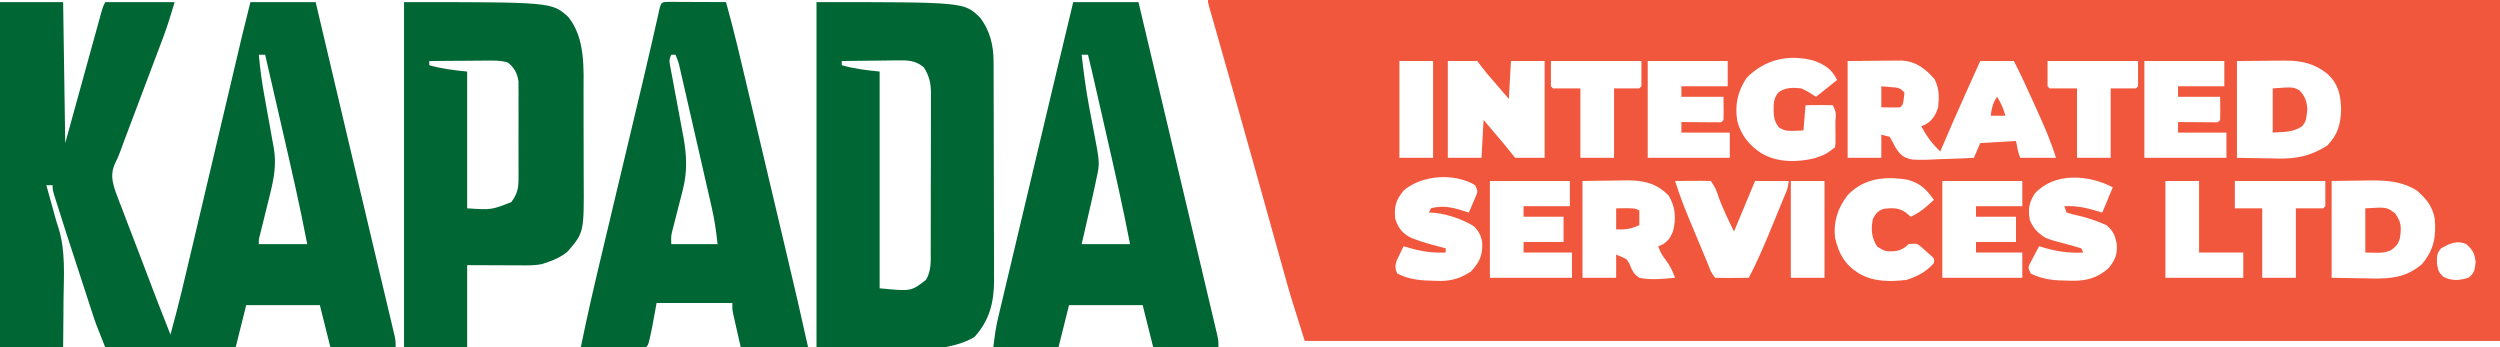 <?xml version="1.0" encoding="UTF-8"?>
<svg version="1.1" xmlns="http://www.w3.org/2000/svg" width="1188" height="165">
<path d="M0 0 C202.62 0 405.24 0 614 0 C614 53.46 614 106.92 614 162 C426.56 162 239.12 162 46 162 C39.065 140.041 39.065 140.041 36.248 129.878 C36.042 129.137 35.836 128.396 35.624 127.632 C35.411 126.868 35.199 126.104 34.98 125.316 C34.52 123.667 34.058 122.018 33.597 120.368 C32.625 116.892 31.654 113.415 30.686 109.938 C28.4 101.735 26.106 93.534 23.812 85.334 C23.039 82.571 22.267 79.808 21.495 77.045 C18.255 65.459 14.995 53.879 11.711 42.305 C11.509 41.591 11.306 40.878 11.098 40.143 C9.385 34.107 7.67 28.071 5.952 22.037 C5.256 19.591 4.56 17.144 3.865 14.697 C3.246 12.52 2.626 10.344 2.005 8.167 C1.738 7.228 1.471 6.288 1.196 5.32 C0.963 4.504 0.73 3.687 0.491 2.846 C0 1 0 1 0 0 Z M256 37 C251.695 43.416 250.299 49.903 251.562 57.5 C253.34 64.328 257.302 69.155 263.188 72.938 C270.685 77.3 280.066 77.209 288.363 75.176 C293.638 73.339 293.638 73.339 298 70 C298.293 67.983 298.293 67.983 298.23 65.684 C298.229 64.837 298.227 63.991 298.225 63.119 C298.212 62.234 298.2 61.349 298.188 60.438 C298.187 59.549 298.186 58.66 298.186 57.744 C298.534 53.544 298.534 53.544 297 50 C294.814 49.927 292.625 49.916 290.438 49.938 C289.24 49.947 288.042 49.956 286.809 49.965 C285.418 49.982 285.418 49.982 284 50 C283.67 53.96 283.34 57.92 283 62 C274.698 62.366 274.698 62.366 271.5 60.688 C268.646 57.477 268.779 54.074 268.848 49.934 C269.041 47.482 269.494 45.958 271 44 C274.451 41.444 277.834 41.576 282 42 C284.534 43.134 286.662 44.473 289 46 C292.3 43.36 295.6 40.72 299 38 C296.446 32.893 293.49 30.981 288.223 28.906 C276.224 25.532 264.667 28.132 256 37 Z M91 29 C91 44.18 91 59.36 91 75 C96.28 75 101.56 75 107 75 C107 59.82 107 44.64 107 29 C101.72 29 96.44 29 91 29 Z M114 29 C114 44.18 114 59.36 114 75 C119.28 75 124.56 75 130 75 C130.33 69.06 130.66 63.12 131 57 C132.732 59.042 134.465 61.084 136.25 63.188 C136.788 63.821 137.326 64.454 137.88 65.106 C138.317 65.622 138.753 66.137 139.203 66.668 C139.643 67.186 140.083 67.705 140.536 68.239 C142.388 70.467 144.19 72.737 146 75 C150.62 75 155.24 75 160 75 C160 59.82 160 44.64 160 29 C154.72 29 149.44 29 144 29 C143.67 34.94 143.34 40.88 143 47 C141.082 44.773 139.164 42.545 137.188 40.25 C136.588 39.556 135.989 38.861 135.372 38.146 C134.892 37.587 134.412 37.029 133.918 36.453 C133.431 35.888 132.944 35.322 132.442 34.739 C130.898 32.877 129.452 30.935 128 29 C123.38 29 118.76 29 114 29 Z M163 29 C163 32.96 163 36.92 163 41 C163.33 41.33 163.66 41.66 164 42 C168.29 42 172.58 42 177 42 C177 52.89 177 63.78 177 75 C182.28 75 187.56 75 193 75 C193 64.11 193 53.22 193 42 C196.96 42 200.92 42 205 42 C205.33 41.67 205.66 41.34 206 41 C206 37.04 206 33.08 206 29 C191.81 29 177.62 29 163 29 Z M209 29 C209 44.18 209 59.36 209 75 C221.87 75 234.74 75 248 75 C248 71.04 248 67.08 248 63 C240.41 63 232.82 63 225 63 C225 61.35 225 59.7 225 58 C225.57 58.005 226.141 58.01 226.728 58.016 C229.298 58.037 231.868 58.05 234.438 58.062 C235.784 58.075 235.784 58.075 237.158 58.088 C238.439 58.093 238.439 58.093 239.746 58.098 C240.537 58.103 241.328 58.108 242.142 58.114 C244.016 58.205 244.016 58.205 245 57 C245.072 55.147 245.084 53.292 245.062 51.438 C245.042 49.643 245.021 47.849 245 46 C238.4 46 231.8 46 225 46 C225 44.35 225 42.7 225 41 C232.26 41 239.52 41 247 41 C247 37.04 247 33.08 247 29 C234.46 29 221.92 29 209 29 Z M304 29 C304 44.18 304 59.36 304 75 C309.28 75 314.56 75 320 75 C320 71.37 320 67.74 320 64 C321.32 64.33 322.64 64.66 324 65 C324.961 66.639 325.849 68.321 326.691 70.023 C329.154 73.715 330.265 74.835 334.656 75.821 C339.094 76.11 343.503 75.873 347.938 75.625 C349.495 75.575 351.053 75.529 352.611 75.488 C356.411 75.379 360.204 75.206 364 75 C364.99 72.69 365.98 70.38 367 68 C375.415 67.505 375.415 67.505 384 67 C384.495 69.475 384.495 69.475 385 72 C385.33 72.99 385.66 73.98 386 75 C391.61 75 397.22 75 403 75 C400.715 67.527 397.663 60.477 394.439 53.37 C393.564 51.44 392.694 49.506 391.826 47.572 C389.009 41.315 386.134 35.106 383 29 C377.72 29 372.44 29 367 29 C365.257 32.873 363.515 36.747 361.775 40.621 C361.186 41.932 360.597 43.243 360.007 44.554 C355.907 53.662 351.904 62.806 348 72 C344.07 68.137 341.556 64.829 339 60 C339.598 59.752 340.196 59.505 340.812 59.25 C344.358 57.224 345.727 54.82 347 51 C347.522 46.031 347.572 42.145 345.312 37.625 C340.855 32.566 336.641 29.256 329.77 28.773 C328.582 28.783 327.393 28.794 326.168 28.805 C324.42 28.812 324.42 28.812 322.637 28.82 C321.169 28.838 319.7 28.856 318.188 28.875 C311.165 28.937 311.165 28.937 304 29 Z M399 29 C399 32.96 399 36.92 399 41 C399.33 41.33 399.66 41.66 400 42 C404.29 42 408.58 42 413 42 C413 52.89 413 63.78 413 75 C418.28 75 423.56 75 429 75 C429 64.11 429 53.22 429 42 C432.96 42 436.92 42 441 42 C441.33 41.67 441.66 41.34 442 41 C442 37.04 442 33.08 442 29 C427.81 29 413.62 29 399 29 Z M445 29 C445 44.18 445 59.36 445 75 C457.87 75 470.74 75 484 75 C484 71.04 484 67.08 484 63 C476.41 63 468.82 63 461 63 C461 61.35 461 59.7 461 58 C461.57 58.005 462.141 58.01 462.728 58.016 C465.298 58.037 467.868 58.05 470.438 58.062 C471.784 58.075 471.784 58.075 473.158 58.088 C474.439 58.093 474.439 58.093 475.746 58.098 C476.537 58.103 477.328 58.108 478.142 58.114 C480.016 58.205 480.016 58.205 481 57 C481.072 55.147 481.084 53.292 481.062 51.438 C481.042 49.643 481.021 47.849 481 46 C474.4 46 467.8 46 461 46 C461 44.35 461 42.7 461 41 C468.26 41 475.52 41 483 41 C483 37.04 483 33.08 483 29 C470.46 29 457.92 29 445 29 Z M489 29 C489 44.18 489 59.36 489 75 C496.394 75.124 496.394 75.124 503.938 75.25 C506.242 75.305 506.242 75.305 508.594 75.36 C517.753 75.434 524.009 74.105 531.812 69.25 C536.897 64.02 538.274 59.292 538.5 52 C538.261 44.997 537.301 40.193 532.199 35.258 C525.96 30.193 519.769 28.736 511.754 28.805 C510.553 28.81 509.353 28.815 508.115 28.82 C506.613 28.838 505.111 28.856 503.562 28.875 C498.757 28.916 493.951 28.957 489 29 Z M93.125 90.438 C89.29 95.062 88.473 97.884 89 104 C90.496 108.487 92.376 110.87 96.617 113.055 C101.926 115.161 107.481 116.561 113 118 C113 118.66 113 119.32 113 120 C105.785 120.355 99.876 119.159 93 117 C92.298 118.41 91.614 119.828 90.938 121.25 C90.555 122.039 90.172 122.828 89.777 123.641 C88.897 126.311 88.827 127.456 90 130 C95.893 133 101.562 133.328 108.062 133.438 C108.818 133.46 109.573 133.482 110.351 133.505 C115.985 133.483 120.295 132.137 125 129 C129.149 124.532 130.541 121.406 130.367 115.379 C129.84 111.966 128.841 110.063 126.457 107.574 C120.754 103.92 111.771 101 105 101 C105.33 100.34 105.66 99.68 106 99 C112.467 97.172 117.737 98.995 124 101 C124.699 99.401 125.384 97.795 126.062 96.188 C126.637 94.848 126.637 94.848 127.223 93.48 C128.295 90.908 128.295 90.908 127 88 C117.171 82.073 101.741 83.132 93.125 90.438 Z M304.062 92.688 C299.327 98.696 297.18 105.347 298 113 C299.794 120.515 302.46 125.493 309.062 129.75 C316.016 133.968 324.07 133.959 332 133 C337.045 131.391 341.531 129.082 345 125 C345.227 122.85 345.227 122.85 343.391 121.273 C342.684 120.647 341.978 120.02 341.25 119.375 C340.554 118.743 339.858 118.112 339.141 117.461 C336.881 115.624 336.881 115.624 333 116 C332.423 116.495 331.845 116.99 331.25 117.5 C328.504 119.33 326.248 119.558 322.973 119.398 C321 119 321 119 318 117.125 C315.263 112.848 315.031 108.964 316 104 C317.435 101.445 318.279 100.264 321.051 99.25 C325.19 98.792 328.005 98.557 331.562 100.938 C332.367 101.618 333.171 102.299 334 103 C336.992 101.636 339.29 100.051 341.75 97.875 C342.364 97.336 342.977 96.797 343.609 96.242 C344.068 95.832 344.527 95.422 345 95 C341.553 90.067 338.439 87.021 332.551 85.438 C321.933 83.616 311.788 84.59 304.062 92.688 Z M393 91.875 C390.076 96.444 389.722 99.242 390.562 104.562 C392.247 108.591 394.378 110.711 398 113 C400.877 114.163 403.804 114.941 406.812 115.688 C409.572 116.396 412.275 117.159 415 118 C415.33 118.66 415.66 119.32 416 120 C408.482 120.44 402.158 119.286 395 117 C394.134 118.598 393.282 120.203 392.438 121.812 C391.962 122.706 391.486 123.599 390.996 124.52 C389.663 127.066 389.663 127.066 391 130 C396.982 132.937 402.569 133.309 409.125 133.375 C409.889 133.389 410.652 133.403 411.439 133.417 C418.004 133.363 422.692 131.949 427.812 127.625 C431.045 123.745 432.252 121.027 431.875 116 C431.176 111.96 430.197 109.741 427 107 C421.968 104.678 416.776 103.127 411.375 101.938 C410.261 101.628 409.147 101.319 408 101 C407.67 100.01 407.34 99.02 407 98 C413.476 97.568 418.788 99.16 425 101 C426.65 97.04 428.3 93.08 430 89 C418.634 83.059 402.471 81.709 393 91.875 Z M134 86 C134 101.18 134 116.36 134 132 C146.87 132 159.74 132 173 132 C173 128.04 173 124.08 173 120 C165.41 120 157.82 120 150 120 C150 118.35 150 116.7 150 115 C156.27 115 162.54 115 169 115 C169 111.04 169 107.08 169 103 C162.73 103 156.46 103 150 103 C150 101.35 150 99.7 150 98 C157.26 98 164.52 98 172 98 C172 94.04 172 90.08 172 86 C159.46 86 146.92 86 134 86 Z M178 86 C178 101.18 178 116.36 178 132 C183.28 132 188.56 132 194 132 C194 128.37 194 124.74 194 121 C199 123 199 123 200.203 125.164 C200.549 125.976 200.894 126.788 201.25 127.625 C202.605 130.189 202.605 130.189 205 132 C210.548 133.2 216.399 132.505 222 132 C220.805 128.766 219.531 126.112 217.438 123.375 C215.725 121.129 214.917 119.75 214 117 C214.598 116.773 215.196 116.546 215.812 116.312 C218.75 114.55 219.598 113.139 221 110 C222.546 103.817 222.259 98.559 219 93 C213.445 87.291 207.705 85.814 199.973 85.707 C197.336 85.724 194.699 85.763 192.062 85.812 C187.422 85.874 182.781 85.936 178 86 Z M222 86 C223.927 92.024 226.093 97.887 228.539 103.719 C228.865 104.503 229.192 105.287 229.528 106.094 C230.21 107.732 230.894 109.369 231.58 111.005 C232.633 113.52 233.68 116.037 234.727 118.555 C235.393 120.151 236.06 121.748 236.727 123.344 C237.04 124.098 237.354 124.852 237.677 125.629 C238.936 129.063 238.936 129.063 241 132 C243.697 132.073 246.367 132.092 249.062 132.062 C249.821 132.058 250.58 132.053 251.361 132.049 C253.241 132.037 255.12 132.019 257 132 C261.342 123.84 264.862 115.374 268.359 106.829 C269.323 104.475 270.295 102.124 271.268 99.773 C271.883 98.276 272.499 96.779 273.113 95.281 C273.549 94.228 273.549 94.228 273.994 93.154 C275.492 89.69 275.492 89.69 276 86 C270.72 86 265.44 86 260 86 C256.7 93.92 253.4 101.84 250 110 C247.348 104.695 244.933 99.564 242.812 94.062 C241.413 89.711 241.413 89.711 239 86 C236.137 85.927 233.299 85.908 230.438 85.938 C229.631 85.942 228.825 85.947 227.994 85.951 C225.996 85.963 223.998 85.981 222 86 Z M277 86 C277 101.18 277 116.36 277 132 C282.28 132 287.56 132 293 132 C293 116.82 293 101.64 293 86 C287.72 86 282.44 86 277 86 Z M349 86 C349 101.18 349 116.36 349 132 C361.54 132 374.08 132 387 132 C387 128.04 387 124.08 387 120 C379.74 120 372.48 120 365 120 C365 118.35 365 116.7 365 115 C371.27 115 377.54 115 384 115 C384 111.04 384 107.08 384 103 C377.73 103 371.46 103 365 103 C365 101.35 365 99.7 365 98 C372.26 98 379.52 98 387 98 C387 94.04 387 90.08 387 86 C374.46 86 361.92 86 349 86 Z M455 86 C455 101.18 455 116.36 455 132 C467.21 132 479.42 132 492 132 C492 128.04 492 124.08 492 120 C485.07 120 478.14 120 471 120 C471 108.78 471 97.56 471 86 C465.72 86 460.44 86 455 86 Z M488 86 C488 90.29 488 94.58 488 99 C492.29 99 496.58 99 501 99 C501 109.89 501 120.78 501 132 C506.28 132 511.56 132 517 132 C517 121.11 517 110.22 517 99 C521.29 99 525.58 99 530 99 C530.33 98.67 530.66 98.34 531 98 C531 94.04 531 90.08 531 86 C516.81 86 502.62 86 488 86 Z M534 86 C534 101.18 534 116.36 534 132 C541.394 132.124 541.394 132.124 548.938 132.25 C551.242 132.305 551.242 132.305 553.594 132.36 C562.761 132.434 569.686 131.657 576.875 125.562 C582.591 118.669 583.689 112.787 583 104 C581.926 97.995 579.011 94.528 574.523 90.543 C566.079 85.379 557.608 85.628 547.938 85.812 C543.338 85.874 538.739 85.936 534 86 Z M586 118 C583.771 120.6 584.001 122.033 584.062 125.5 C584.761 129.044 584.761 129.044 587 131.5 C591.21 133.605 594.534 133.325 599 132 C601.924 129.696 601.967 128.26 602.438 124.562 C601.925 120.393 601.074 118.825 598 116 C593.423 114.021 590.201 115.702 586 118 Z " fill="#F1573D" transform="translate(574,0)"/>
<path d="M0 0 C9.9 0 19.8 0 30 0 C30.33 22.11 30.66 44.22 31 67 C32.288 62.331 33.576 57.662 34.902 52.852 C35.718 49.898 36.534 46.945 37.35 43.992 C38.646 39.302 39.941 34.613 41.234 29.922 C42.276 26.141 43.32 22.361 44.366 18.582 C44.765 17.138 45.163 15.694 45.561 14.249 C46.117 12.23 46.675 10.212 47.234 8.194 C47.71 6.468 47.71 6.468 48.196 4.708 C49 2 49 2 50 0 C60.89 0 71.78 0 83 0 C81.268 5.772 79.615 11.275 77.504 16.867 C77.274 17.479 77.044 18.09 76.808 18.72 C76.062 20.701 75.312 22.681 74.562 24.66 C74.036 26.059 73.509 27.458 72.983 28.857 C71.606 32.516 70.225 36.173 68.843 39.83 C66.632 45.684 64.425 51.539 62.22 57.396 C61.215 60.064 60.206 62.731 59.195 65.397 C58.517 67.207 57.858 69.025 57.2 70.842 C56 74 56 74 54.809 76.338 C52.399 81.417 53.258 85.187 55.014 90.368 C56.067 93.271 57.193 96.143 58.324 99.016 C58.909 100.559 59.491 102.104 60.071 103.649 C61.6 107.701 63.161 111.74 64.73 115.776 C66.319 119.882 67.876 124 69.436 128.117 C75.119 143.097 75.119 143.097 81 158 C84.945 143.913 88.213 129.658 91.567 115.422 C92.414 111.827 93.263 108.234 94.113 104.64 C95.719 97.845 97.322 91.049 98.925 84.253 C101.794 72.089 104.667 59.925 107.54 47.762 C108.546 43.507 109.55 39.251 110.554 34.995 C111.028 32.981 111.504 30.967 111.979 28.954 C112.555 26.516 113.13 24.078 113.704 21.64 C113.963 20.543 114.222 19.446 114.489 18.315 C114.71 17.38 114.931 16.444 115.158 15.481 C116.408 10.313 117.711 5.158 119 0 C129.23 0 139.46 0 150 0 C151.658 7.027 151.658 7.027 152.24 9.492 C153.25 13.775 154.26 18.057 155.271 22.339 C157.373 31.249 159.475 40.159 161.576 49.069 C162.782 54.184 163.989 59.299 165.195 64.414 C165.438 65.442 165.68 66.471 165.93 67.53 C169.132 81.103 172.343 94.673 175.564 108.241 C176.754 113.254 177.942 118.267 179.13 123.28 C180.244 127.982 181.362 132.683 182.481 137.383 C183.17 140.276 183.855 143.17 184.54 146.064 C185.006 148.028 185.475 149.992 185.944 151.956 C186.218 153.113 186.491 154.27 186.773 155.462 C187.011 156.466 187.25 157.47 187.496 158.505 C188 161 188 161 188 164 C177.77 164 167.54 164 157 164 C155.333 157.333 153.667 150.667 152 144 C140.45 144 128.9 144 117 144 C115.35 150.6 113.7 157.2 112 164 C91.54 164 71.08 164 50 164 C45.5 152.749 45.5 152.749 44.049 148.298 C43.722 147.299 43.395 146.301 43.057 145.272 C42.719 144.227 42.38 143.182 42.031 142.105 C41.488 140.442 41.488 140.442 40.934 138.744 C40.173 136.411 39.413 134.077 38.655 131.743 C37.506 128.207 36.353 124.673 35.199 121.139 C34.455 118.857 33.712 116.575 32.969 114.293 C32.63 113.254 32.291 112.215 31.943 111.145 C30.183 105.724 28.452 100.296 26.752 94.857 C26.417 93.784 26.081 92.712 25.735 91.607 C25 89 25 89 25 87 C24.01 87 23.02 87 22 87 C22.489 88.74 22.489 88.74 22.988 90.516 C23.43 92.094 23.871 93.672 24.312 95.25 C24.633 96.387 24.633 96.387 24.959 97.547 C25.411 99.167 25.852 100.791 26.284 102.417 C26.752 104.104 27.266 105.778 27.831 107.435 C31.228 118.378 30.322 129.923 30.188 141.25 C30.172 143.46 30.159 145.669 30.146 147.879 C30.116 153.253 30.057 158.626 30 164 C20.1 164 10.2 164 0 164 C0 109.88 0 55.76 0 0 Z M123 25 C123.575 31.628 124.459 38.123 125.664 44.664 C125.985 46.463 126.305 48.263 126.625 50.062 C127.125 52.852 127.628 55.641 128.14 58.429 C128.638 61.151 129.121 63.876 129.602 66.602 C129.757 67.426 129.912 68.25 130.072 69.099 C131.425 76.886 130.276 83.381 128.371 91.055 C128.058 92.328 127.746 93.602 127.424 94.914 C127.095 96.234 126.767 97.555 126.438 98.875 C125.787 101.497 125.141 104.119 124.496 106.742 C124.209 107.896 123.922 109.049 123.627 110.238 C122.926 112.853 122.926 112.853 123 115 C130.59 115 138.18 115 146 115 C142.537 96.958 138.429 79.078 134.308 61.177 C133.368 57.087 132.43 52.997 131.492 48.906 C129.665 40.937 127.833 32.968 126 25 C125.01 25 124.02 25 123 25 Z " fill="#006633" transform="translate(0,1)"/>
<path d="M0 0 C70.088 0 70.088 0 77.566 7.191 C82.338 13.211 84.114 20.451 84.14 28.014 C84.146 28.999 84.152 29.984 84.158 30.999 C84.159 32.604 84.159 32.604 84.161 34.241 C84.169 35.944 84.169 35.944 84.176 37.682 C84.191 41.438 84.198 45.193 84.203 48.949 C84.209 51.564 84.215 54.178 84.22 56.793 C84.23 61.576 84.236 66.359 84.239 71.142 C84.243 78.16 84.261 85.179 84.29 92.197 C84.314 98.294 84.322 104.391 84.324 110.488 C84.327 113.073 84.335 115.658 84.348 118.242 C84.365 121.866 84.363 125.489 84.356 129.112 C84.366 130.172 84.375 131.231 84.384 132.323 C84.326 142.777 82.185 151.329 75 159.188 C56.147 170.578 8.305 164 0 164 C0 109.88 0 55.76 0 0 Z M12 28 C12 28.66 12 29.32 12 30 C18.174 31.715 23.455 32.346 30 33 C30 66.99 30 100.98 30 136 C44.983 137.479 44.983 137.479 52 132 C54.612 127.76 54.289 123.104 54.275 118.266 C54.28 117.397 54.285 116.528 54.29 115.633 C54.304 112.767 54.303 109.901 54.301 107.035 C54.305 105.039 54.309 103.043 54.314 101.046 C54.321 96.864 54.321 92.682 54.316 88.5 C54.31 83.146 54.327 77.792 54.35 72.437 C54.365 68.315 54.366 64.193 54.363 60.071 C54.363 58.097 54.368 56.123 54.378 54.149 C54.391 51.387 54.384 48.626 54.372 45.864 C54.38 45.051 54.388 44.239 54.395 43.402 C54.35 38.536 53.664 35.229 51 31 C46.999 27.611 43.104 27.599 38.074 27.707 C37.327 27.711 36.579 27.716 35.809 27.72 C33.435 27.737 31.061 27.774 28.688 27.812 C27.072 27.828 25.457 27.841 23.842 27.854 C19.894 27.886 15.947 27.938 12 28 Z " fill="#006633" transform="translate(388,1)"/>
<path d="M0 0 C70.142 0 70.142 0 78 7 C86.277 17.252 85.314 31.523 85.301 43.992 C85.305 45.511 85.309 47.03 85.314 48.548 C85.321 51.713 85.321 54.878 85.316 58.043 C85.31 62.06 85.327 66.075 85.35 70.091 C85.365 73.223 85.366 76.355 85.363 79.486 C85.363 80.965 85.368 82.444 85.378 83.923 C85.533 109.436 85.533 109.436 77.812 118.449 C74.597 121.201 70.999 122.713 67 124 C66.453 124.177 65.905 124.354 65.341 124.537 C62.029 125.192 58.752 125.123 55.391 125.098 C54.746 125.097 54.101 125.096 53.437 125.095 C51.041 125.089 48.646 125.075 46.25 125.062 C38.206 125.032 38.206 125.032 30 125 C30 137.87 30 150.74 30 164 C20.1 164 10.2 164 0 164 C0 109.88 0 55.76 0 0 Z M12 28 C12 28.66 12 29.32 12 30 C18.174 31.715 23.455 32.346 30 33 C30 54.45 30 75.9 30 98 C41.577 98.757 41.577 98.757 51 95 C53.619 91.405 54.377 88.881 54.388 84.463 C54.398 83.378 54.407 82.294 54.417 81.176 C54.411 80.015 54.405 78.853 54.398 77.656 C54.403 75.853 54.403 75.853 54.407 74.014 C54.409 71.476 54.404 68.937 54.391 66.399 C54.375 62.514 54.391 58.631 54.41 54.746 C54.408 52.279 54.404 49.811 54.398 47.344 C54.405 46.182 54.411 45.021 54.417 43.824 C54.407 42.739 54.398 41.655 54.388 40.537 C54.385 39.111 54.385 39.111 54.381 37.656 C53.839 33.88 52.354 31.045 49.315 28.7 C45.88 27.662 42.505 27.755 38.953 27.805 C38.182 27.808 37.411 27.81 36.616 27.813 C34.161 27.824 31.705 27.85 29.25 27.875 C27.582 27.885 25.914 27.894 24.246 27.902 C20.164 27.924 16.082 27.959 12 28 Z " fill="#006633" transform="translate(192,1)"/>
<path d="M0 0 C10.23 0 20.46 0 31 0 C34.922 16.562 38.843 33.124 42.763 49.686 C44.584 57.38 46.406 65.074 48.227 72.768 C49.819 79.49 51.41 86.212 53.001 92.934 C53.84 96.479 54.679 100.023 55.519 103.567 C57.374 111.4 59.225 119.234 61.072 127.069 C61.714 129.791 62.358 132.513 63.003 135.235 C63.836 138.748 64.665 142.261 65.492 145.775 C65.956 147.743 66.424 149.71 66.891 151.678 C67.168 152.858 67.446 154.039 67.731 155.255 C67.977 156.295 68.223 157.335 68.476 158.407 C69 161 69 161 69 164 C58.77 164 48.54 164 38 164 C36.35 157.4 34.7 150.8 33 144 C21.45 144 9.9 144 -2 144 C-3.65 150.6 -5.3 157.2 -7 164 C-17.23 164 -27.46 164 -38 164 C-37.397 159.18 -36.846 154.877 -35.743 150.233 C-35.49 149.156 -35.236 148.079 -34.975 146.969 C-34.56 145.234 -34.56 145.234 -34.136 143.463 C-33.843 142.224 -33.55 140.986 -33.249 139.709 C-32.448 136.325 -31.643 132.942 -30.836 129.559 C-29.986 125.988 -29.14 122.416 -28.294 118.844 C-26.686 112.059 -25.074 105.276 -23.46 98.492 C-21.647 90.87 -19.839 83.246 -18.032 75.623 C-12.052 50.408 -6.057 25.197 0 0 Z M4 25 C4.933 33.277 6.011 41.494 7.543 49.684 C7.744 50.763 7.744 50.763 7.948 51.864 C8.498 54.802 9.052 57.739 9.622 60.674 C12.68 76.505 12.68 76.505 11 84 C10.753 85.183 10.505 86.366 10.25 87.584 C9.36 91.755 8.401 95.908 7.438 100.062 C7.104 101.515 6.772 102.967 6.439 104.42 C5.632 107.948 4.816 111.474 4 115 C11.59 115 19.18 115 27 115 C23.655 97.666 19.767 80.471 15.83 63.265 C15.133 60.213 14.437 57.161 13.742 54.108 C12.908 50.447 12.073 46.786 11.238 43.125 C11.081 42.435 10.924 41.745 10.761 41.035 C10.317 39.088 9.872 37.142 9.427 35.195 C9.175 34.092 8.923 32.989 8.663 31.852 C8.131 29.562 7.58 27.279 7 25 C6.01 25 5.02 25 4 25 Z " fill="#006633" transform="translate(510,1)"/>
<path d="M0 0 C1.252 0.005 2.503 0.01 3.793 0.016 C4.789 0.018 4.789 0.018 5.806 0.02 C7.936 0.026 10.065 0.038 12.195 0.051 C13.636 0.056 15.077 0.061 16.517 0.065 C20.056 0.075 23.594 0.094 27.133 0.114 C31.055 14.138 34.322 28.324 37.666 42.494 C38.51 46.07 39.357 49.644 40.203 53.219 C41.623 59.221 43.042 65.223 44.459 71.226 C46.086 78.116 47.716 85.005 49.347 91.895 C50.929 98.581 52.511 105.267 54.091 111.954 C54.757 114.772 55.424 117.59 56.091 120.408 C59.533 134.956 62.937 149.509 66.133 164.114 C55.573 164.114 45.013 164.114 34.133 164.114 C33.473 161.205 32.813 158.297 32.133 155.301 C31.819 153.932 31.819 153.932 31.5 152.536 C31.337 151.813 31.175 151.089 31.008 150.344 C30.84 149.606 30.672 148.867 30.5 148.106 C30.133 146.114 30.133 146.114 30.133 143.114 C18.253 143.114 6.373 143.114 -5.867 143.114 C-6.527 146.744 -7.187 150.374 -7.867 154.114 C-9.698 162.944 -9.698 162.944 -10.867 164.114 C-13.159 164.201 -15.453 164.22 -17.746 164.211 C-18.776 164.209 -18.776 164.209 -19.827 164.207 C-22.028 164.201 -24.229 164.189 -26.43 164.176 C-27.919 164.171 -29.408 164.166 -30.897 164.162 C-34.554 164.152 -38.211 164.133 -41.867 164.114 C-38.753 148.784 -35.193 133.574 -31.563 118.36 C-30.955 115.804 -30.347 113.247 -29.74 110.691 C-28.311 104.68 -26.88 98.67 -25.448 92.66 C-22.743 81.307 -20.042 69.952 -17.342 58.598 C-16.467 54.919 -15.59 51.241 -14.714 47.563 C-14.161 45.241 -13.608 42.918 -13.055 40.596 C-12.791 39.484 -12.526 38.373 -12.253 37.227 C-10.863 31.372 -9.497 25.513 -8.16 19.645 C-7.884 18.438 -7.609 17.23 -7.325 15.986 C-6.798 13.67 -6.274 11.354 -5.754 9.036 C-5.404 7.496 -5.404 7.496 -5.047 5.925 C-4.842 5.018 -4.638 4.11 -4.427 3.174 C-3.568 0.011 -3.407 0.135 0 0 Z M1.133 25.114 C-0.121 27.62 0.239 28.585 0.753 31.313 C0.994 32.616 0.994 32.616 1.239 33.945 C1.419 34.887 1.599 35.83 1.785 36.801 C2.153 38.8 2.521 40.798 2.888 42.797 C3.476 45.946 4.067 49.095 4.66 52.243 C5.23 55.282 5.789 58.322 6.347 61.364 C6.526 62.29 6.704 63.216 6.887 64.171 C8.47 72.831 8.817 80.702 6.601 89.293 C6.285 90.551 5.97 91.809 5.644 93.106 C5.308 94.4 4.971 95.694 4.633 96.989 C3.97 99.568 3.316 102.149 2.664 104.731 C2.371 105.861 2.077 106.991 1.775 108.156 C0.991 111.261 0.991 111.261 1.133 115.114 C8.393 115.114 15.653 115.114 23.133 115.114 C22.472 109.172 21.721 103.64 20.383 97.872 C20.208 97.103 20.034 96.334 19.855 95.542 C19.286 93.035 18.709 90.529 18.133 88.024 C17.732 86.27 17.333 84.517 16.933 82.763 C16.099 79.105 15.262 75.448 14.422 71.792 C13.344 67.1 12.273 62.406 11.204 57.712 C10.38 54.1 9.555 50.487 8.728 46.875 C8.332 45.144 7.936 43.412 7.541 41.68 C6.991 39.27 6.437 36.86 5.883 34.45 C5.719 33.732 5.556 33.015 5.388 32.276 C4.549 28.596 4.549 28.596 3.133 25.114 C2.473 25.114 1.813 25.114 1.133 25.114 Z " fill="#006633" transform="translate(317.867,0.886)"/>
<path d="M0 0 C10.192 -0.614 10.192 -0.614 14.125 2.375 C17.155 6.617 17.143 8.743 16.508 13.805 C15.795 16.884 14.584 18.228 12 20 C8.1 21.671 4.367 21 0 21 C0 14.07 0 7.14 0 0 Z " fill="#F1573D" transform="translate(1124,99)"/>
<path d="M0 0 C9.766 -0.706 9.766 -0.706 12.844 1.055 C15.409 3.814 16.301 6.474 16.438 10.125 C15.831 15.494 15.831 15.494 14 18 C9.516 20.989 5.347 20.623 0 21 C0 14.07 0 7.14 0 0 Z " fill="#F1573D" transform="translate(1080,42)"/>
<path d="M0 0 C8.75 -0.125 8.75 -0.125 11 1 C11 3.31 11 5.62 11 8 C7.17 9.802 4.219 10.196 0 10 C0 6.7 0 3.4 0 0 Z " fill="#F1573D" transform="translate(768,99)"/>
<path d="M0 0 C1.444 0.124 2.888 0.247 4.375 0.375 C5.593 0.479 5.593 0.479 6.836 0.586 C9 1 9 1 11 3 C10.432 8.568 10.432 8.568 9 10 C5.997 10.142 3.008 10.042 0 10 C0 6.7 0 3.4 0 0 Z " fill="#F1573D" transform="translate(894,41)"/>
<path d="M0 0 C1.991 2.986 2.941 5.597 4 9 C1.69 9 -0.62 9 -3 9 C-2.502 5.265 -2.125 3.188 0 0 Z " fill="#F1573D" transform="translate(949,46)"/>
</svg>

